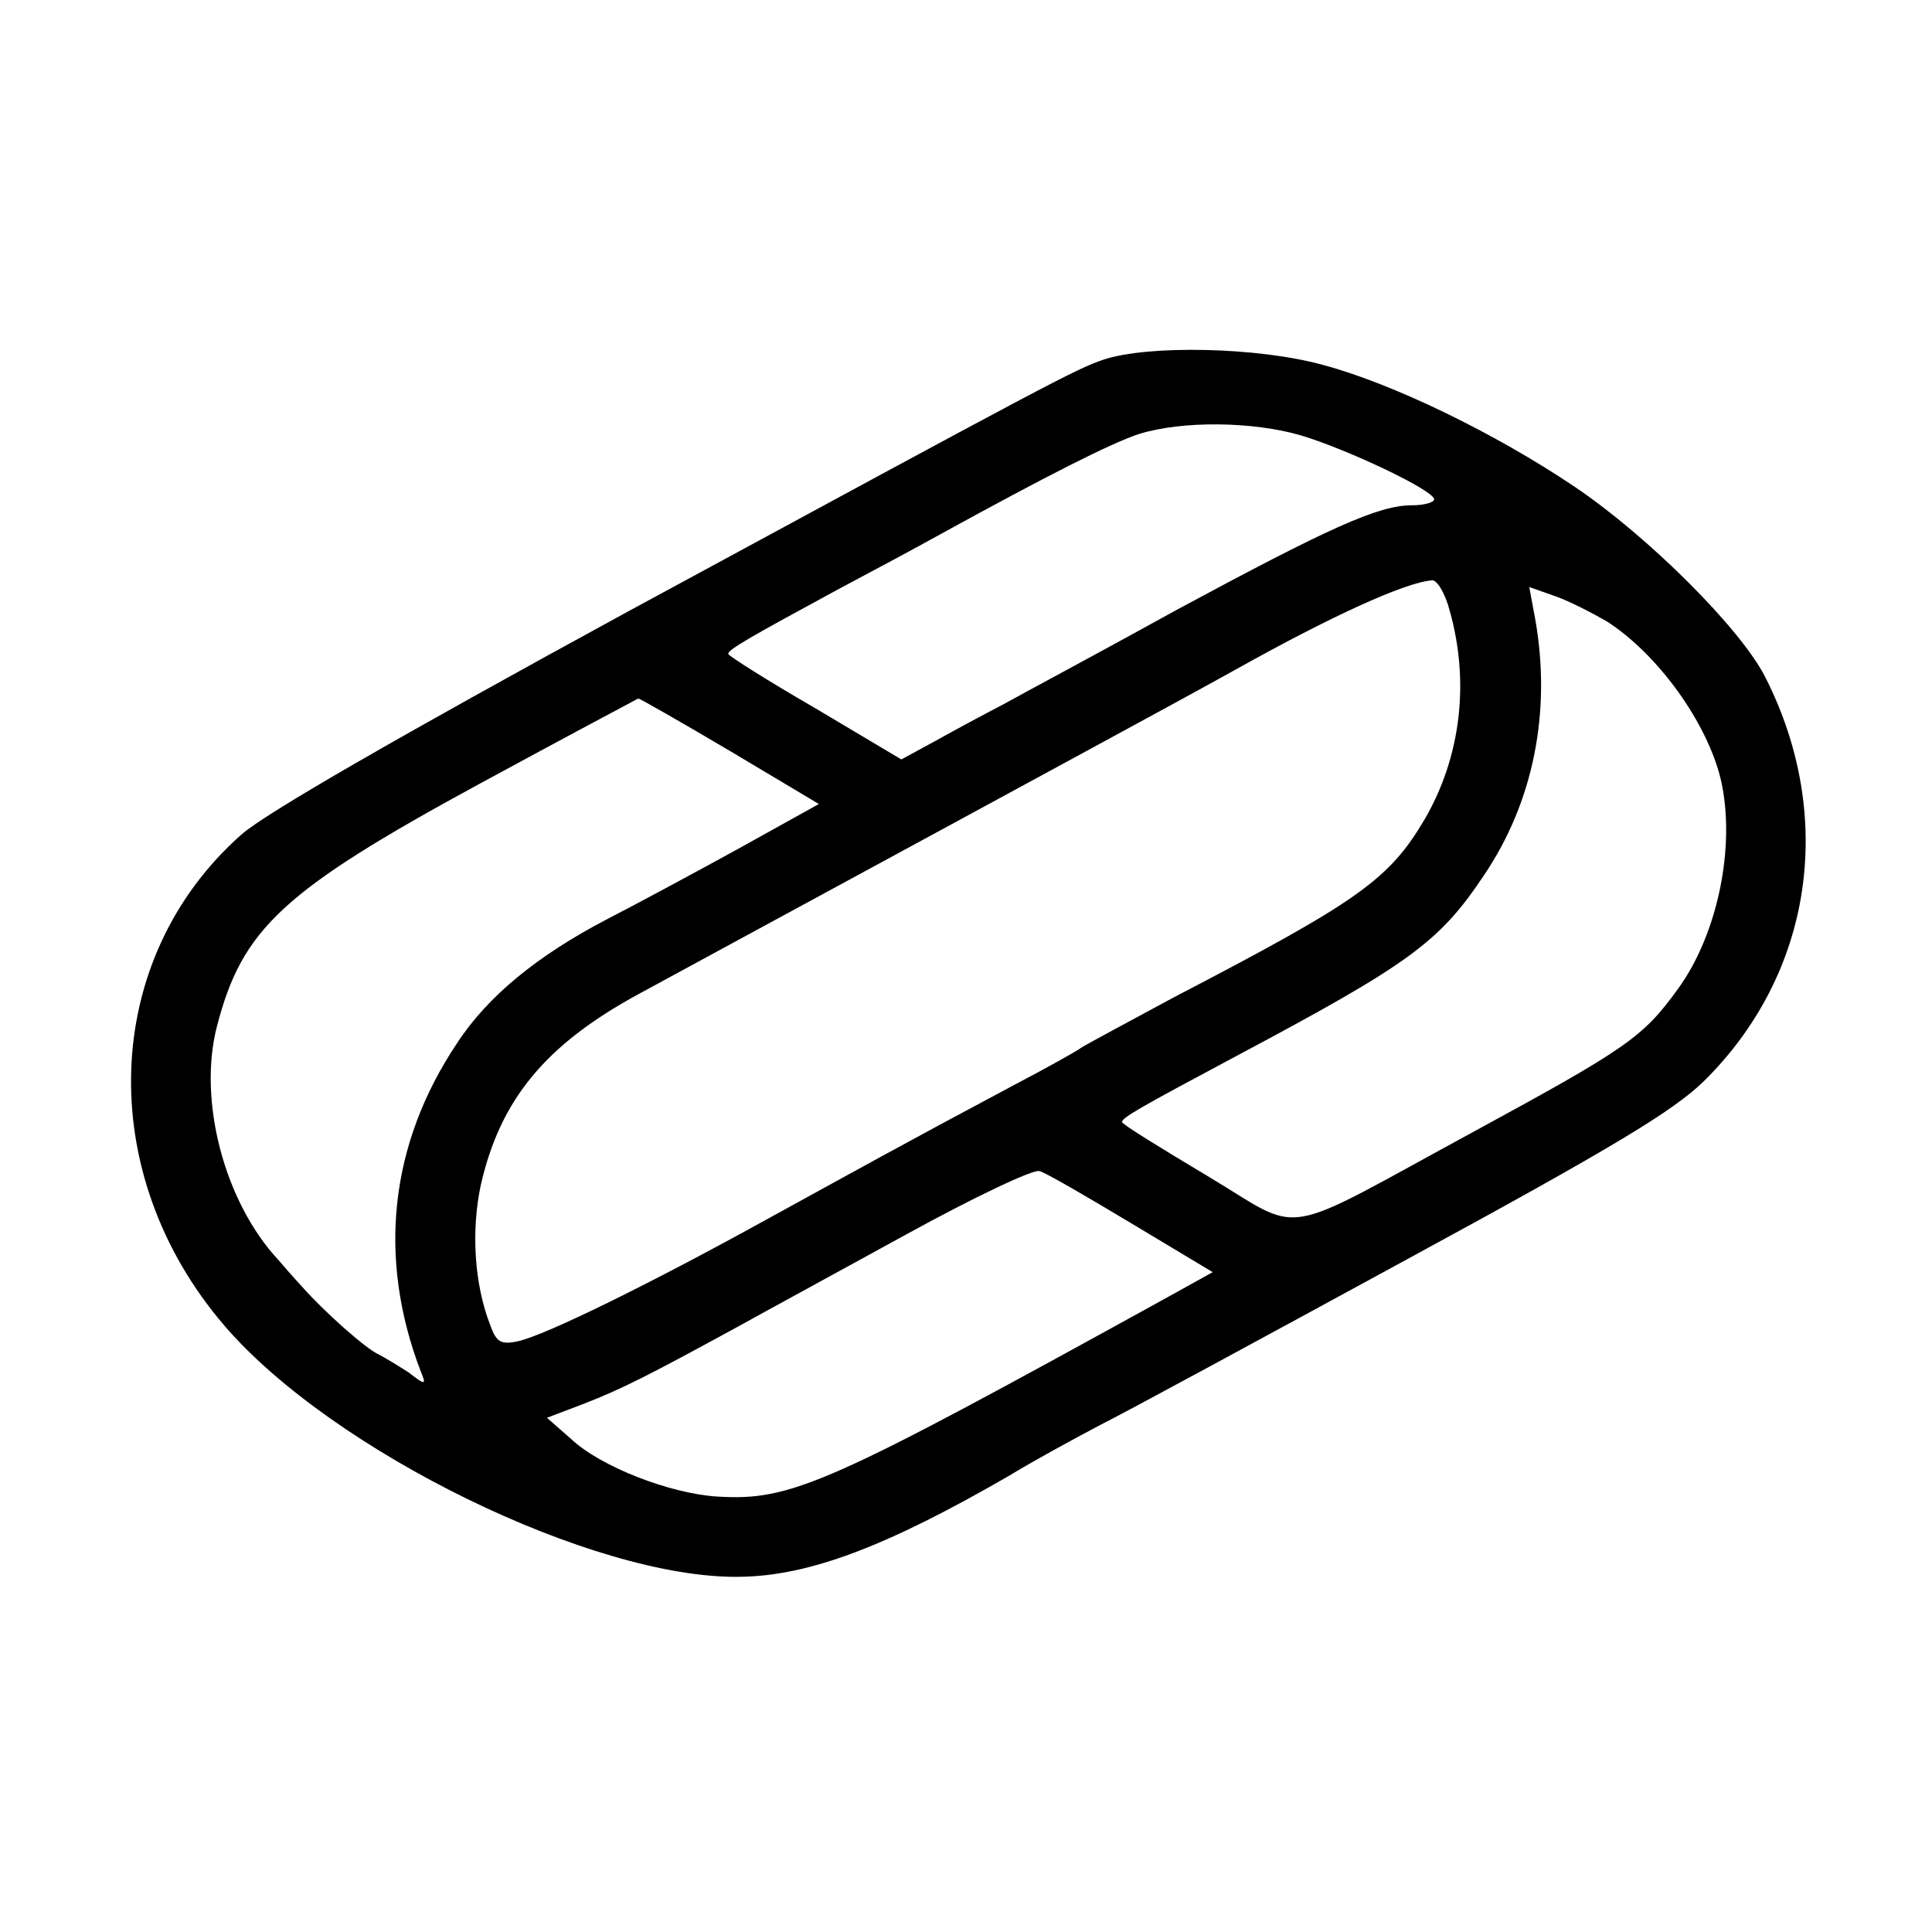 <?xml version="1.0" standalone="no"?>
<!DOCTYPE svg PUBLIC "-//W3C//DTD SVG 20010904//EN"
 "http://www.w3.org/TR/2001/REC-SVG-20010904/DTD/svg10.dtd">
<svg version="1.0" xmlns="http://www.w3.org/2000/svg"
 width="260pt" height="260pt" viewBox="0 0 260 260"
 preserveAspectRatio="xMidYMid meet">
<g transform="translate(0,260) scale(0.1,-0.1)"
fill="#000000" stroke="none">
<path d="M1485 2116 c-38 -13 -68 -29 -640 -339 -308 -168 -487 -271 -520
-300 -189 -167 -199 -456 -23 -661 145 -169 497 -341 693 -338 93 1 197 40
363 136 31 19 86 49 122 68 36 18 222 119 413 223 278 151 359 200 400 240
146 144 178 355 83 543 -33 66 -159 191 -257 257 -107 72 -245 139 -339 164
-87 24 -235 27 -295 7z m266 -102 c63 -19 179 -74 179 -86 0 -4 -13 -8 -30 -8
-45 0 -111 -30 -317 -141 -103 -57 -208 -113 -233 -127 -25 -13 -66 -35 -91
-49 l-46 -25 -116 69 c-64 37 -116 70 -117 73 0 6 30 23 150 88 47 25 105 56
130 70 149 82 236 126 273 138 58 18 153 17 218 -2z m200 -236 c27 -96 15
-197 -34 -281 -48 -81 -89 -110 -337 -239 -63 -34 -119 -64 -125 -68 -5 -4
-46 -27 -90 -50 -154 -82 -211 -114 -335 -182 -154 -85 -296 -155 -333 -163
-23 -5 -29 -1 -37 21 -22 56 -26 128 -13 189 26 115 87 189 212 257 96 52 125
68 411 223 341 185 357 194 393 214 127 71 227 117 264 120 7 1 18 -18 24 -41z
m211 -14 c69 -44 136 -137 154 -214 20 -88 -4 -207 -58 -281 -47 -65 -69 -80
-273 -191 -271 -147 -227 -140 -361 -60 -62 37 -114 69 -114 72 0 6 23 19 156
90 231 123 271 152 331 242 67 99 91 221 69 345 l-8 43 34 -12 c18 -6 49 -22
70 -34z m-1179 -175 l119 -71 -108 -60 c-60 -33 -140 -76 -177 -95 -94 -49
-161 -104 -202 -167 -91 -136 -107 -289 -49 -441 8 -19 7 -20 -16 -2 -14 9
-32 20 -40 24 -18 8 -75 59 -104 92 -12 13 -26 29 -31 35 -73 78 -109 215 -83
315 34 131 88 182 353 326 116 63 212 114 214 115 2 0 58 -32 124 -71z m539
-635 l110 -66 -54 -30 c-466 -257 -512 -278 -613 -272 -63 4 -157 40 -197 78
l-32 28 50 19 c49 19 85 37 204 102 36 20 139 76 230 126 91 50 171 88 179 85
8 -2 63 -34 123 -70z"/>
</g>
</svg>

